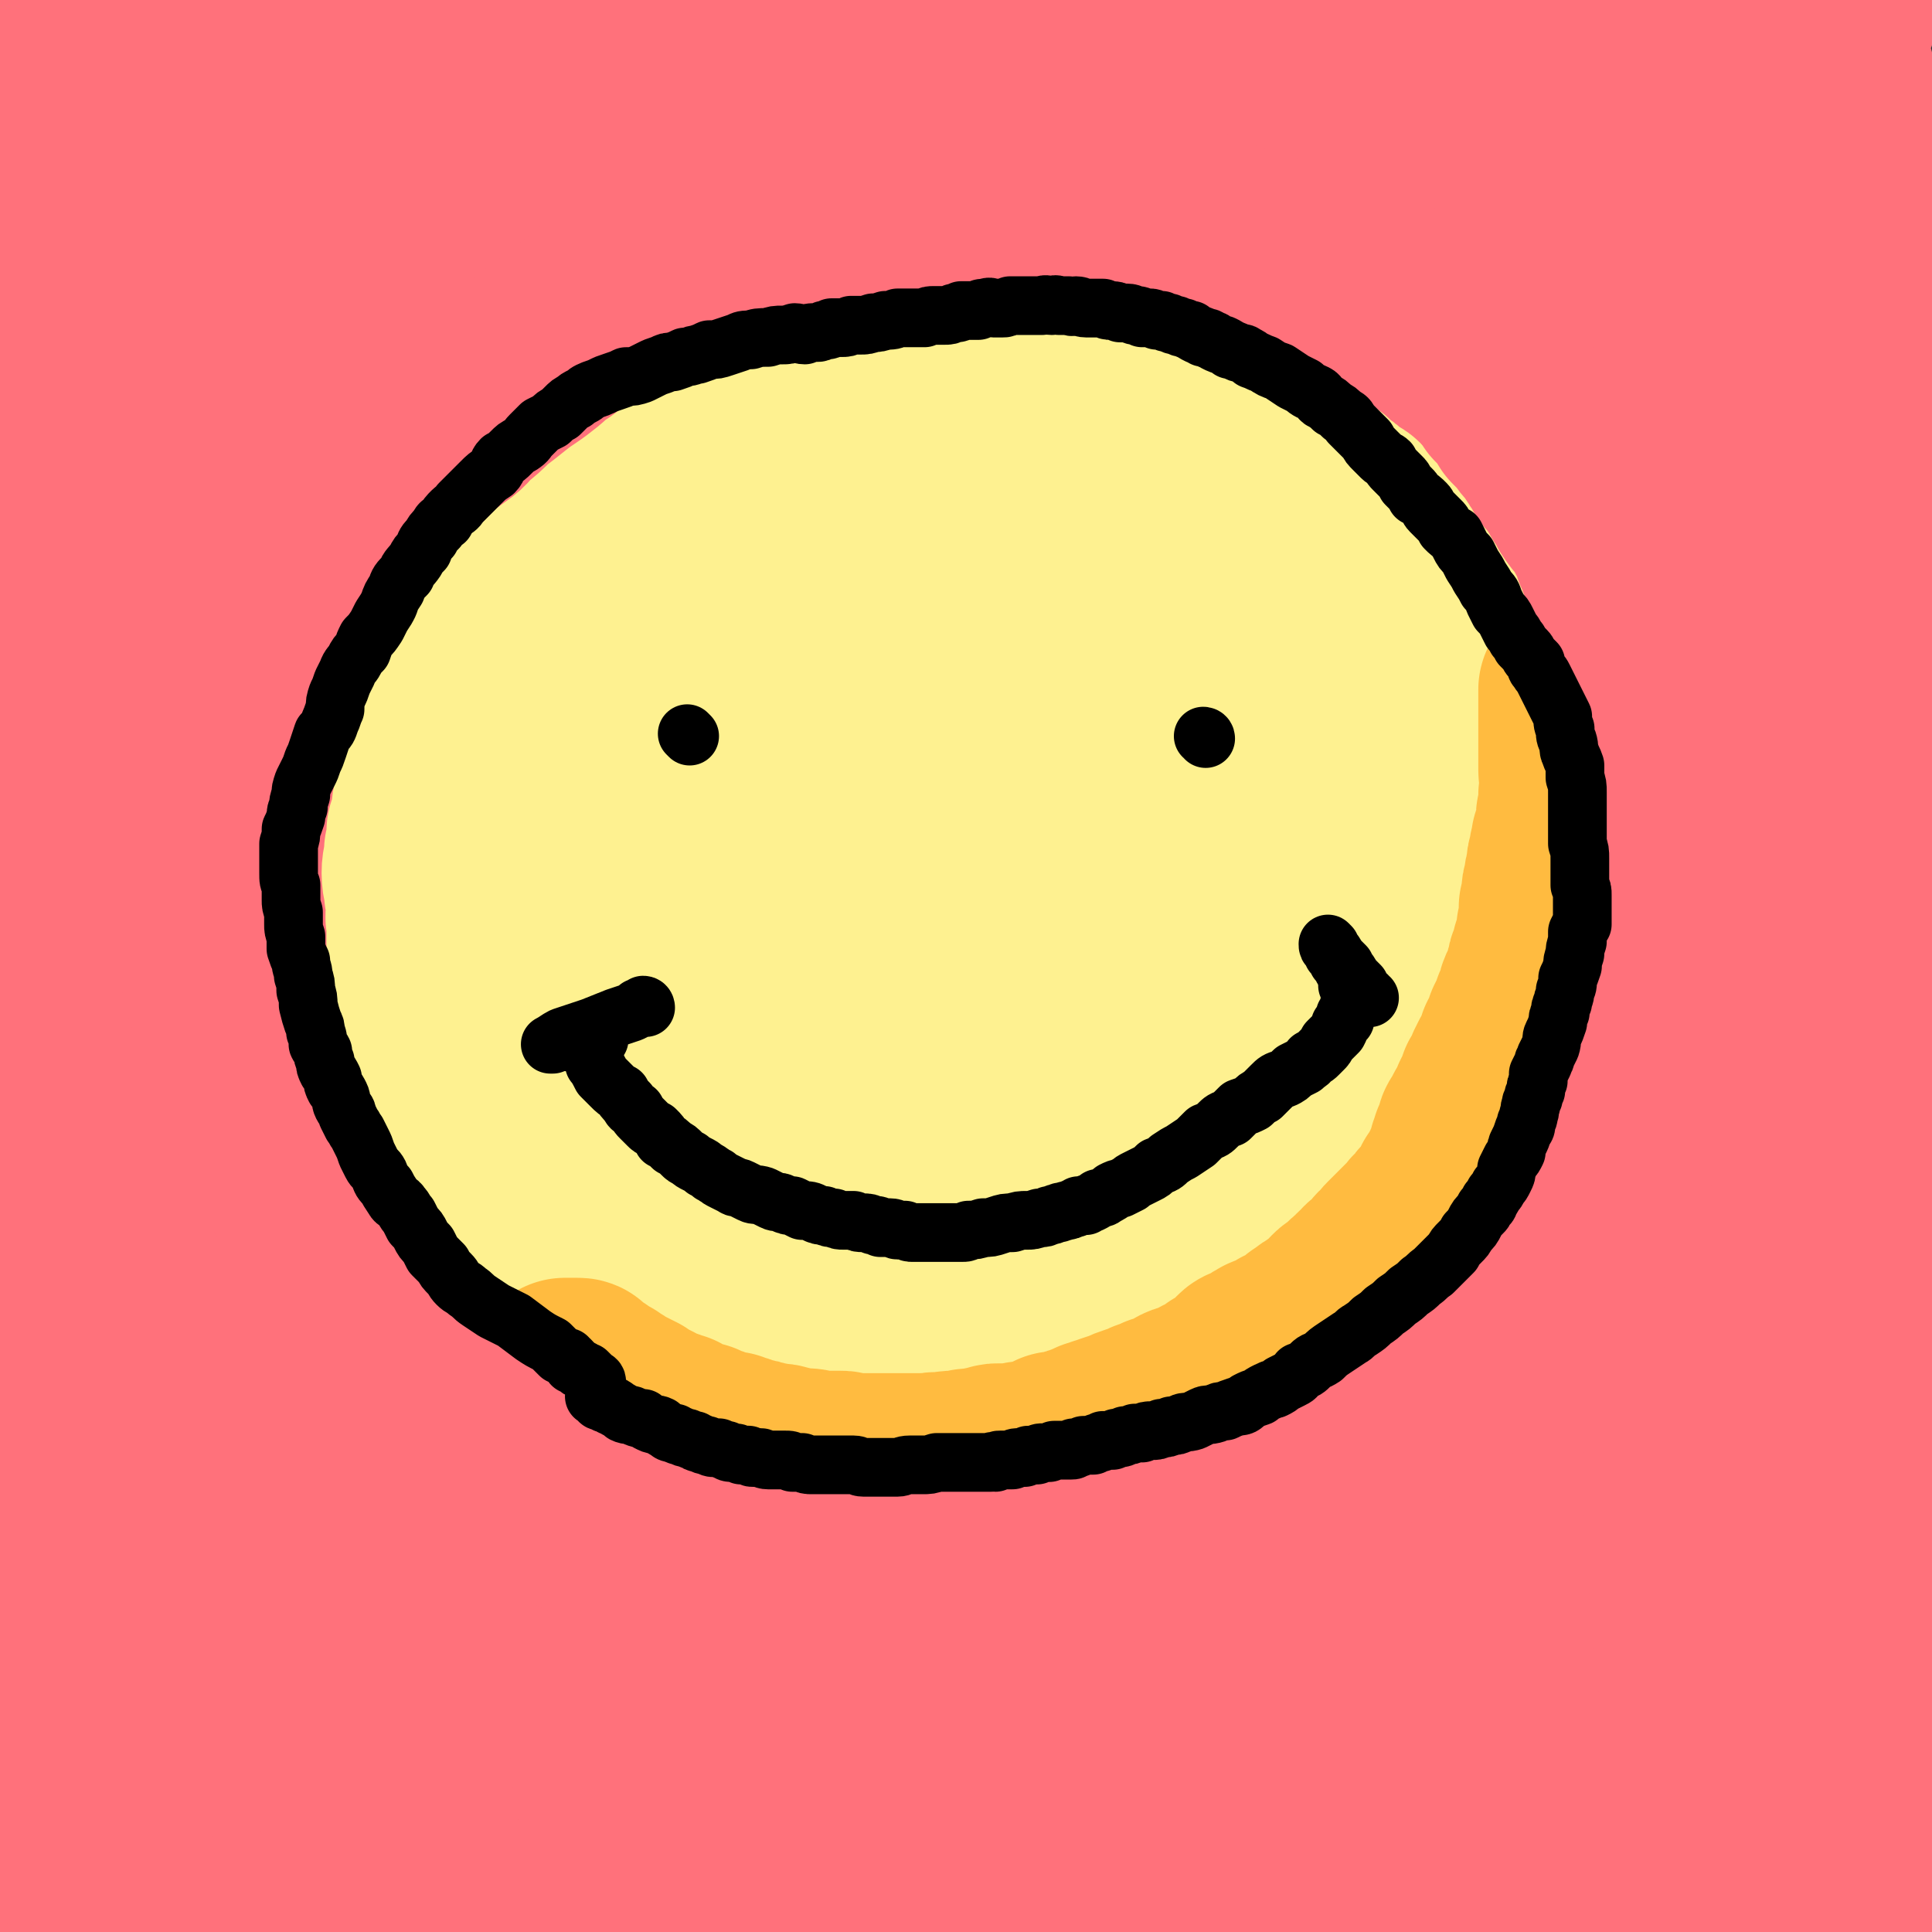 <svg viewBox='0 0 790 790' version='1.1' xmlns='http://www.w3.org/2000/svg' xmlns:xlink='http://www.w3.org/1999/xlink'><rect x="0" y="0" width="790" height="790" fill="#333333" stroke="none"/><g fill='none' stroke='rgb(255,113,123)' stroke-width='79' stroke-linecap='round' stroke-linejoin='round'><path d='M503,329c0,-1 0,-1 -1,-1 -3,-1 -4,-3 -7,-2 -20,9 -22,8 -39,22 -34,27 -34,28 -64,60 -37,39 -36,40 -70,82 -32,41 -32,40 -60,84 -27,41 -25,42 -49,85 -14,25 -13,26 -27,51 -1,3 -3,7 -2,6 1,-3 3,-8 7,-15 20,-36 20,-36 41,-72 28,-49 27,-50 57,-98 33,-52 33,-52 69,-103 39,-55 38,-55 80,-108 41,-50 41,-49 85,-97 41,-45 41,-44 84,-87 32,-32 32,-33 65,-64 9,-8 10,-8 19,-15 4,-3 6,-4 9,-6 1,0 1,2 0,3 -15,18 -16,18 -32,34 -44,46 -45,45 -89,91 -48,50 -49,49 -95,102 -52,60 -53,60 -102,123 -50,64 -48,66 -96,132 -41,56 -41,57 -82,113 -22,30 -22,31 -46,59 -2,3 -5,5 -7,3 -2,-1 -3,-4 -2,-7 15,-37 15,-38 34,-73 37,-67 37,-66 78,-130 46,-73 45,-73 96,-143 49,-68 50,-67 103,-132 51,-63 51,-63 104,-125 45,-53 46,-52 93,-104 28,-30 29,-29 58,-59 5,-6 5,-6 10,-12 0,0 1,-2 0,-1 -10,6 -11,7 -21,15 -48,38 -50,36 -96,75 -58,49 -58,49 -112,102 -60,58 -60,58 -116,121 -59,68 -58,69 -114,139 -55,71 -54,72 -108,144 -40,55 -41,54 -80,110 -12,18 -12,18 -23,37 -3,4 -4,7 -4,10 0,1 3,0 4,-2 21,-24 21,-24 40,-50 38,-52 36,-53 73,-107 41,-59 41,-60 82,-119 48,-68 45,-70 95,-135 52,-67 53,-67 108,-131 50,-57 50,-57 102,-111 39,-40 40,-40 82,-78 13,-12 14,-12 30,-22 4,-3 8,-5 9,-5 1,1 -1,4 -4,6 -38,36 -39,35 -77,70 -52,48 -53,48 -104,97 -57,54 -56,55 -111,111 -61,61 -63,60 -121,123 -57,63 -55,65 -110,130 -43,52 -45,51 -85,104 -11,15 -10,17 -19,33 -1,3 -1,6 -1,5 0,-1 0,-5 2,-9 19,-45 16,-47 39,-90 37,-68 39,-67 81,-132 46,-71 45,-72 95,-140 48,-66 49,-65 101,-128 46,-56 45,-56 94,-109 34,-38 34,-38 72,-72 10,-10 11,-9 24,-16 3,-1 6,-2 7,-1 1,1 0,4 -2,6 -29,36 -29,36 -60,70 -48,54 -49,53 -98,107 -52,58 -52,58 -103,117 -56,64 -56,64 -109,130 -48,59 -48,60 -93,121 -28,37 -28,37 -53,75 -2,2 -1,4 -1,7 0,0 1,-1 1,-2 5,-13 3,-14 9,-27 28,-59 26,-60 59,-116 37,-62 39,-62 82,-120 48,-64 48,-64 101,-123 49,-57 50,-56 104,-109 42,-41 42,-42 87,-79 26,-21 26,-23 55,-37 8,-4 11,-3 18,0 4,2 7,4 5,9 -5,23 -5,26 -19,47 -35,52 -37,51 -78,100 -46,55 -48,54 -96,108 -51,57 -52,56 -102,114 -50,58 -48,60 -97,118 -38,45 -37,46 -78,88 -11,11 -13,13 -25,19 -3,1 -4,-2 -5,-6 -1,-7 -2,-9 1,-16 18,-53 15,-55 41,-105 35,-69 39,-67 81,-132 41,-64 41,-64 85,-125 39,-54 39,-54 80,-106 31,-39 31,-40 64,-77 12,-14 13,-14 27,-26 1,-1 4,-1 3,-1 0,2 -2,3 -5,5 -32,29 -33,28 -64,58 -49,47 -50,46 -96,96 -47,52 -46,54 -91,108 -45,54 -47,53 -90,109 -32,41 -34,41 -61,85 -3,6 -1,9 0,14 1,1 2,-1 3,-2 2,-7 1,-8 3,-16 12,-36 9,-38 26,-72 24,-49 25,-49 55,-95 32,-48 35,-46 69,-92 33,-44 32,-45 66,-88 25,-31 25,-31 53,-61 12,-14 13,-13 27,-25 2,-2 5,-4 4,-2 -1,4 -3,6 -8,12 -29,32 -30,30 -59,62 -39,43 -38,43 -77,87 -35,40 -35,39 -71,79 -26,30 -26,31 -53,61 -10,10 -9,11 -20,21 -1,1 -2,2 -2,1 -1,-5 -1,-7 1,-12 11,-31 9,-33 26,-62 27,-48 28,-47 60,-92 29,-43 30,-43 62,-83 25,-32 26,-31 53,-63 15,-18 15,-18 30,-36 4,-5 6,-9 7,-10 1,-1 -1,3 -3,5 -14,17 -14,17 -28,33 -32,37 -32,37 -65,74 -34,37 -34,37 -67,74 -30,33 -32,32 -60,66 -15,18 -14,19 -27,38 -3,5 -4,13 -4,11 2,-5 3,-13 8,-24 17,-36 16,-37 37,-71 25,-41 27,-40 57,-79 25,-32 26,-31 53,-62 17,-21 17,-21 35,-41 7,-7 7,-8 14,-13 0,-1 0,0 0,1 -3,5 -3,5 -7,10 -21,25 -21,25 -43,50 -26,29 -26,29 -54,58 -23,23 -24,23 -47,46 -13,13 -13,13 -27,25 -4,5 -4,6 -9,9 -1,1 -2,1 -3,0 -2,-2 -1,-3 -1,-5 0,-10 -1,-11 1,-21 6,-23 6,-23 13,-47 6,-18 7,-18 13,-37 4,-11 4,-11 7,-22 2,-6 2,-6 2,-12 1,-1 1,-3 1,-3 -2,0 -3,2 -5,4 -9,13 -11,12 -17,25 -11,23 -11,23 -19,47 -7,21 -5,21 -11,43 -4,16 -6,15 -8,32 -2,11 0,11 0,23 0,6 -1,6 -2,12 0,2 -1,4 -1,3 1,0 3,-2 4,-4 3,-13 1,-13 4,-26 5,-24 6,-24 10,-48 3,-18 3,-18 5,-36 1,-12 1,-12 1,-24 1,-9 1,-9 1,-17 -1,-7 -1,-7 -2,-14 -1,-5 -1,-5 -3,-9 -1,-3 -1,-3 -2,-5 -2,-2 -2,-2 -3,-3 -2,-1 -2,-1 -4,-1 -1,0 -1,1 -1,1 -1,0 -1,-1 -2,-1 0,0 0,1 1,1 0,1 -1,1 0,2 0,1 0,1 0,3 1,8 1,8 1,16 1,15 1,16 1,31 1,19 2,19 2,38 -1,17 -3,17 -3,33 -1,20 0,21 0,41 1,20 1,20 1,39 1,18 1,18 0,36 0,20 0,20 0,40 0,21 1,21 0,41 -1,21 -3,21 -3,42 -1,20 1,20 1,39 -1,21 -2,21 -1,43 0,20 1,20 2,41 0,18 -1,18 -1,36 1,16 3,16 4,32 1,15 0,15 1,30 0,14 0,14 1,28 1,13 1,13 2,26 1,12 1,12 2,24 0,7 0,8 0,15 0,8 0,8 0,15 0,8 0,8 0,15 0,7 0,7 0,14 0,6 -1,6 -1,12 -1,8 0,8 0,16 -1,8 -1,8 -2,15 -1,6 -1,6 -2,12 0,3 0,3 -1,6 -1,3 -1,3 -2,5 0,1 0,1 0,2 -1,0 -1,1 -1,0 -1,-2 -2,-3 -2,-7 -2,-24 -2,-24 -2,-47 0,-41 1,-41 3,-82 1,-41 1,-41 3,-81 2,-40 3,-40 6,-79 3,-35 3,-35 5,-70 3,-28 2,-28 5,-55 2,-16 2,-16 5,-32 2,-7 3,-6 4,-13 1,-5 0,-5 0,-10 0,-2 0,-3 -1,-5 0,0 1,0 1,0 0,2 0,2 0,5 -1,9 -1,9 -3,18 -4,25 -5,24 -8,50 -5,32 -5,32 -8,64 -4,35 -3,35 -5,70 -3,35 -3,35 -5,69 -2,37 -2,37 -3,73 -1,36 -1,36 0,72 1,28 1,28 3,56 1,16 0,16 2,32 1,7 1,8 3,15 1,2 3,4 4,3 4,-4 4,-6 7,-12 13,-26 12,-27 25,-54 19,-40 20,-40 40,-80 21,-43 19,-44 42,-86 21,-38 22,-38 46,-74 19,-27 20,-27 42,-53 11,-13 12,-14 25,-23 5,-3 7,-3 11,-1 3,2 3,4 3,9 -4,19 -4,20 -12,40 -16,40 -18,39 -38,79 -21,40 -21,40 -43,80 -20,39 -19,39 -40,77 -13,25 -13,26 -28,50 -5,8 -6,9 -11,14 -2,1 -4,-1 -4,-3 1,-11 1,-12 4,-24 12,-40 11,-40 26,-78 16,-42 18,-41 37,-82 17,-37 16,-37 36,-73 20,-36 21,-36 44,-71 22,-34 23,-33 48,-66 25,-33 24,-33 52,-64 25,-29 25,-29 53,-55 28,-26 29,-25 59,-50 28,-23 28,-23 58,-45 27,-20 27,-20 55,-41 23,-17 22,-17 46,-34 17,-14 17,-14 35,-26 13,-9 13,-9 25,-17 9,-5 10,-5 19,-10 7,-5 7,-5 15,-10 6,-5 7,-4 13,-10 6,-5 5,-6 11,-12 4,-3 4,-3 8,-7 1,-2 1,-2 3,-3 0,-1 1,0 1,1 -1,3 -1,3 -3,6 -7,16 -6,17 -16,32 -17,25 -18,26 -38,48 -28,30 -30,27 -58,56 -31,31 -31,31 -61,64 -35,39 -35,39 -69,79 -37,45 -38,45 -73,92 -39,52 -38,53 -75,107 -36,53 -37,52 -71,106 -31,47 -30,48 -59,96 -18,30 -18,30 -36,61 -3,5 -2,5 -5,10 -1,2 -3,4 -3,3 0,-3 1,-5 3,-10 21,-36 22,-35 44,-71 29,-50 27,-51 58,-99 40,-63 40,-63 83,-124 48,-68 48,-68 99,-134 50,-63 50,-64 104,-124 44,-48 46,-46 93,-91 31,-29 33,-28 64,-58 8,-7 7,-8 13,-16 2,-2 2,-4 3,-5 1,0 1,3 0,5 -4,14 -1,16 -8,28 -25,40 -25,41 -55,77 -36,40 -39,37 -77,75 -45,46 -47,44 -89,93 -50,58 -49,59 -95,121 -46,62 -47,62 -90,126 -36,55 -35,56 -69,113 -14,23 -14,25 -25,47 -1,1 1,-1 2,-2 5,-9 4,-9 10,-19 36,-60 36,-61 74,-121 44,-70 43,-70 90,-138 49,-71 48,-72 102,-139 56,-69 56,-69 117,-133 43,-44 46,-41 90,-85 10,-10 10,-10 19,-21 4,-4 4,-8 7,-9 1,-1 2,2 2,4 -5,24 -3,26 -12,49 -20,51 -16,55 -46,101 -35,55 -44,49 -84,101 -43,57 -41,58 -83,117 -48,68 -48,68 -96,137 -39,56 -38,56 -77,112 -36,53 -36,53 -72,105 -4,6 -5,10 -9,12 -1,1 -2,-3 -1,-6 5,-18 4,-19 12,-36 40,-77 39,-78 85,-152 48,-77 49,-77 104,-150 55,-74 55,-74 117,-143 52,-58 56,-54 109,-111 35,-37 33,-39 66,-78 6,-7 6,-8 12,-15 '/><path d='M753,182c0,0 0,-1 -1,-1 -23,41 -20,44 -46,84 -44,66 -48,64 -94,128 -46,65 -46,65 -92,131 -37,55 -36,56 -73,111 -21,30 -20,31 -42,60 -5,7 -12,14 -13,10 -2,-6 0,-15 7,-29 22,-51 22,-52 51,-100 37,-63 38,-63 81,-123 45,-62 46,-61 95,-120 42,-50 45,-48 87,-98 21,-24 20,-25 39,-51 3,-4 3,-7 5,-10 1,-1 2,2 2,3 -4,22 -3,22 -10,43 -16,47 -14,49 -37,93 -25,50 -28,48 -58,95 -32,52 -33,51 -66,103 -31,50 -31,50 -61,101 -20,34 -20,34 -40,67 -4,9 -6,13 -9,18 -1,1 1,-3 2,-6 14,-29 13,-29 28,-58 34,-64 34,-64 70,-126 39,-66 40,-66 82,-130 34,-53 38,-51 71,-105 17,-26 14,-28 28,-56 4,-8 4,-10 8,-16 1,0 2,1 2,2 -1,12 -2,13 -4,25 -8,39 -8,39 -17,77 -9,40 -8,41 -18,81 -11,41 -12,41 -25,82 -12,35 -14,34 -26,69 -9,27 -9,27 -18,53 -4,13 -4,13 -8,26 -1,3 -1,6 -2,6 -1,0 -1,-2 -1,-5 2,-15 2,-15 6,-30 9,-44 9,-44 19,-87 10,-47 10,-47 20,-93 10,-41 10,-41 19,-82 9,-36 10,-35 18,-70 6,-26 7,-26 12,-51 3,-13 2,-13 4,-26 1,-8 1,-8 3,-15 1,-4 1,-5 2,-8 1,0 2,0 2,1 1,3 1,4 1,8 0,19 0,19 -1,38 -3,35 -3,35 -6,70 -4,37 -4,37 -7,74 -4,36 -4,36 -8,72 -4,37 -5,37 -8,74 -3,39 -3,39 -4,77 -1,39 -2,39 -1,78 1,36 2,36 5,71 2,26 1,26 4,51 1,11 2,11 4,22 0,2 1,3 1,3 0,1 0,-1 0,-3 -1,-7 -2,-7 -2,-15 -1,-33 -1,-33 0,-66 1,-40 1,-40 4,-80 3,-42 3,-42 7,-84 4,-39 3,-39 8,-77 5,-36 5,-36 11,-72 6,-34 6,-34 13,-68 3,-17 3,-17 6,-35 2,-10 3,-10 3,-19 1,-3 0,-4 -1,-5 -1,-1 -2,0 -2,1 0,1 1,1 1,2 0,3 -1,4 -2,7 -1,3 -2,3 -4,7 -3,10 -3,10 -5,20 -4,20 -4,20 -5,39 -2,31 -3,31 -2,62 2,39 2,39 7,79 4,36 6,35 9,71 3,32 1,32 2,65 1,24 2,24 3,48 0,18 -1,18 -1,35 0,12 0,12 -1,24 -1,9 -1,9 -3,17 -1,5 -2,5 -4,10 -1,2 -1,2 -2,4 -1,2 -1,2 -1,3 -1,1 -1,2 -1,1 -1,-7 -1,-7 -1,-15 0,-20 2,-20 2,-41 0,-25 -2,-25 -2,-49 0,-17 1,-17 1,-34 0,-11 0,-11 -1,-23 0,-5 0,-5 0,-9 0,-3 0,-3 0,-5 0,-1 -1,-2 -1,-2 1,2 1,4 1,7 1,14 1,14 2,28 1,19 2,19 2,38 -1,16 -1,16 -2,32 -2,15 -2,15 -5,29 -2,11 -2,11 -6,22 -3,8 -2,9 -7,17 -3,7 -3,8 -9,14 -8,9 -8,10 -18,17 -10,7 -11,7 -23,11 -16,5 -16,5 -32,8 -19,2 -20,2 -39,2 -22,1 -22,1 -43,0 -28,-1 -28,-1 -56,-4 -28,-2 -28,-3 -56,-5 -30,-3 -30,-3 -60,-5 -33,-2 -33,-2 -65,-3 -32,0 -32,0 -65,0 -30,1 -30,2 -61,3 -28,2 -28,1 -55,3 -23,1 -23,1 -47,2 -19,0 -19,0 -38,1 -12,0 -13,0 -25,0 -8,0 -8,-1 -15,-1 -3,-1 -3,-1 -7,0 -1,0 -1,0 -2,0 -1,0 -1,1 -1,1 0,-1 1,-2 2,-2 4,-3 4,-3 9,-4 14,-3 15,-4 29,-5 29,-4 29,-4 58,-5 33,-2 33,-2 66,-1 36,0 36,1 71,2 40,2 40,2 80,3 42,0 42,1 84,0 41,-1 41,-2 81,-4 39,-3 39,-2 77,-6 33,-4 33,-4 65,-9 25,-4 25,-4 50,-10 13,-4 13,-4 25,-9 5,-2 5,-3 9,-5 3,-1 3,-1 6,-1 1,0 2,-1 3,0 0,0 -1,1 -2,1 -3,4 -2,5 -6,7 -13,8 -13,9 -28,13 -28,9 -28,9 -57,13 -33,5 -34,3 -67,5 -37,1 -37,2 -74,0 -36,-1 -36,-1 -71,-5 -33,-4 -33,-4 -65,-11 -30,-6 -30,-7 -59,-15 -22,-6 -22,-6 -43,-14 -11,-4 -11,-5 -21,-10 -5,-3 -5,-3 -10,-6 -1,-1 -2,-1 -3,-3 0,0 0,-1 1,-1 5,-3 5,-2 10,-4 20,-6 20,-7 41,-12 29,-8 29,-9 59,-14 35,-7 35,-6 70,-10 35,-4 35,-4 70,-6 35,-1 35,-1 69,0 32,1 32,1 64,3 25,1 25,1 50,4 16,2 16,2 31,5 8,1 9,1 16,4 3,1 3,1 5,2 0,1 0,1 -1,2 -5,2 -6,2 -12,4 -28,7 -28,7 -57,13 -39,8 -39,7 -79,15 -38,8 -38,8 -76,16 -30,6 -30,6 -60,12 -18,3 -18,3 -35,4 -6,1 -7,0 -13,-1 0,0 -2,0 -1,0 2,-2 3,-2 7,-4 17,-7 17,-7 35,-15 31,-12 30,-15 62,-25 36,-10 36,-10 74,-15 38,-5 38,-4 77,-5 34,-1 34,0 68,1 17,0 17,1 34,1 6,0 7,-1 12,-2 1,0 1,-1 1,-1 -2,0 -3,0 -6,1 -10,0 -10,0 -19,1 -27,3 -27,4 -53,8 -32,6 -32,6 -64,12 -27,6 -26,7 -53,13 -16,3 -16,4 -32,6 -6,1 -7,1 -12,-1 -3,-1 -3,-2 -3,-5 3,-16 4,-16 10,-31 17,-45 17,-45 37,-89 19,-42 19,-42 41,-81 19,-35 20,-35 42,-68 11,-18 11,-19 25,-34 6,-5 8,-5 14,-7 2,0 3,2 3,4 1,3 2,4 0,8 -9,21 -9,22 -21,42 -19,36 -19,35 -40,70 -19,32 -19,32 -38,65 -16,27 -16,27 -30,56 -8,16 -8,16 -14,33 -1,2 -1,4 0,4 0,0 1,-2 3,-3 9,-10 9,-9 18,-18 23,-24 23,-24 45,-47 18,-20 17,-20 35,-39 14,-15 13,-15 27,-30 11,-12 11,-12 23,-23 7,-7 7,-8 15,-14 6,-4 6,-5 11,-8 1,0 1,0 1,0 '/><path d='M696,506c0,-1 0,-2 -1,-1 -2,9 -3,10 -4,21 -3,28 -4,28 -4,56 -1,38 0,39 3,77 4,39 4,39 11,77 5,35 6,34 13,69 '/></g>
<g fill='none' stroke='rgb(254,241,144)' stroke-width='79' stroke-linecap='round' stroke-linejoin='round'><path d='M379,446c0,-1 0,-1 -1,-1 -2,-1 -3,0 -6,0 -5,0 -5,0 -10,-1 -5,-2 -6,-2 -11,-5 -6,-4 -7,-4 -12,-10 -5,-6 -6,-7 -9,-15 -3,-8 -2,-8 -3,-16 0,-7 0,-7 2,-13 1,-6 1,-6 4,-11 4,-6 4,-7 9,-11 7,-6 7,-6 15,-9 8,-4 8,-4 17,-5 10,-2 10,-2 20,-1 9,1 9,1 18,5 7,3 7,4 13,9 6,6 7,6 11,12 4,6 4,6 5,12 1,8 1,9 0,17 -2,9 -1,10 -5,18 -4,8 -5,8 -12,15 -7,6 -8,7 -16,11 -9,4 -9,4 -18,6 -8,2 -9,2 -17,1 -10,-1 -10,-1 -19,-5 -9,-4 -9,-4 -17,-9 -9,-6 -9,-6 -15,-14 -7,-8 -7,-9 -11,-19 -5,-9 -5,-9 -7,-19 -1,-7 -1,-8 1,-16 2,-7 3,-7 7,-14 4,-6 4,-7 11,-12 6,-5 6,-6 13,-9 8,-3 8,-3 16,-4 9,-1 10,-1 18,0 8,1 8,1 15,4 5,2 5,2 9,6 4,4 4,5 6,10 2,5 2,5 2,11 0,6 0,7 -1,12 -3,7 -3,7 -7,13 -4,7 -4,7 -9,13 -5,5 -5,5 -11,8 -3,3 -3,3 -7,4 -3,0 -3,0 -6,-1 -2,-1 -2,-1 -3,-3 -2,-4 -2,-4 -2,-8 0,-6 -1,-7 1,-12 3,-6 3,-6 8,-11 5,-5 5,-5 11,-8 5,-4 6,-4 11,-5 7,-2 7,-2 14,-1 7,0 7,0 14,3 8,3 9,3 15,9 5,3 6,4 9,9 2,4 2,5 2,10 0,5 0,6 -2,11 -2,5 -1,6 -5,10 -6,6 -7,7 -14,11 -8,5 -9,5 -18,7 -8,2 -9,2 -18,2 -11,0 -11,-1 -22,-3 -9,-3 -10,-2 -18,-7 -8,-5 -8,-6 -14,-13 -7,-8 -7,-9 -11,-18 -4,-11 -4,-11 -6,-22 -1,-11 -1,-11 0,-22 2,-11 3,-12 7,-22 4,-9 4,-9 9,-17 5,-8 4,-9 10,-16 6,-6 7,-6 15,-10 9,-5 9,-5 18,-8 8,-3 8,-3 16,-4 9,-1 9,-1 18,0 10,2 10,2 19,6 8,3 9,3 16,8 9,5 9,6 16,13 7,6 6,6 12,13 4,6 4,6 7,12 4,7 4,8 6,15 1,9 1,9 1,17 0,10 0,10 -2,19 -3,10 -4,10 -8,19 -6,10 -5,11 -12,19 -6,6 -7,6 -14,11 -7,5 -8,5 -15,8 -9,3 -9,2 -18,3 -9,1 -9,1 -17,1 -8,-1 -8,-1 -16,-4 -11,-2 -11,-2 -22,-6 -10,-4 -10,-5 -18,-11 -8,-7 -8,-7 -15,-15 -7,-7 -6,-7 -11,-15 -5,-8 -6,-8 -8,-18 -3,-11 -3,-11 -3,-23 0,-10 0,-10 3,-20 3,-12 3,-12 7,-23 5,-10 5,-10 11,-18 5,-7 5,-8 11,-14 6,-5 6,-5 13,-9 8,-5 8,-6 17,-8 10,-3 11,-2 21,-2 11,0 11,0 21,1 11,1 11,2 22,5 8,2 8,2 16,5 6,3 6,4 12,8 7,5 7,5 13,11 6,7 6,7 11,16 6,9 6,9 10,19 4,9 4,9 6,19 2,10 2,10 2,20 0,9 1,10 -2,18 -2,10 -3,10 -7,19 -4,10 -4,10 -10,19 -6,8 -6,9 -13,16 -7,6 -7,5 -15,10 -9,5 -9,5 -19,9 -9,4 -9,4 -19,6 -10,2 -10,2 -20,3 -9,1 -9,1 -18,0 -10,0 -10,0 -19,-3 -9,-2 -9,-3 -17,-7 -9,-4 -9,-4 -17,-10 -9,-6 -9,-5 -17,-13 -7,-7 -7,-7 -13,-16 -5,-7 -5,-8 -9,-16 -3,-7 -4,-8 -5,-15 -2,-9 -3,-9 -3,-18 0,-10 1,-11 3,-20 2,-9 2,-9 5,-17 4,-9 4,-9 9,-18 5,-7 5,-8 11,-15 6,-7 7,-6 15,-12 6,-6 6,-6 13,-10 8,-5 8,-5 16,-8 10,-5 10,-5 20,-8 10,-3 10,-3 20,-5 8,-1 8,-2 16,-3 8,0 8,-1 16,-1 7,1 8,1 14,2 8,2 8,2 15,5 6,3 6,2 13,6 7,3 7,3 14,7 5,3 5,3 10,8 5,4 5,4 9,9 5,7 6,7 10,13 4,7 4,7 7,15 2,6 2,6 4,12 1,7 1,7 2,14 1,9 1,9 0,17 -1,8 -1,8 -3,16 -3,8 -3,8 -6,15 -4,7 -4,7 -8,14 -4,8 -4,8 -9,15 -5,6 -5,7 -10,12 -6,6 -6,6 -13,10 -6,4 -6,4 -12,8 -7,4 -7,4 -15,7 -7,3 -7,4 -15,6 -7,2 -7,2 -14,3 -8,2 -8,2 -16,3 -8,0 -8,0 -16,0 -7,-1 -7,-1 -15,-2 -8,-2 -8,-2 -16,-5 -8,-3 -8,-3 -15,-7 -7,-4 -7,-5 -13,-10 -6,-5 -6,-5 -11,-12 -4,-7 -4,-7 -8,-15 -3,-7 -4,-7 -7,-15 -2,-8 -2,-8 -4,-16 -2,-8 -2,-8 -4,-17 -1,-9 -1,-9 -2,-19 -1,-8 -1,-8 -1,-16 0,-8 0,-8 0,-16 1,-8 1,-8 4,-17 1,-7 1,-7 4,-13 3,-7 3,-7 7,-12 5,-6 5,-6 10,-11 6,-6 6,-6 12,-11 6,-6 6,-6 14,-11 8,-5 8,-4 17,-7 10,-4 10,-4 20,-7 9,-2 9,-3 17,-4 9,-2 9,-2 18,-3 12,-1 12,-1 25,-2 8,0 8,0 16,0 8,0 8,0 16,2 9,1 9,1 17,3 7,1 7,1 13,4 7,3 7,3 13,8 6,4 6,5 12,10 6,6 6,6 12,13 6,6 6,6 11,13 5,5 5,5 8,11 5,7 5,8 8,16 3,8 3,8 6,17 2,8 2,8 3,16 2,10 2,10 3,19 1,10 1,10 2,20 0,9 0,9 -1,18 -1,10 0,10 -2,20 -1,10 -1,10 -3,20 -2,7 -2,7 -5,14 -3,7 -3,7 -6,14 -4,8 -4,8 -9,16 -4,6 -4,6 -9,12 -4,5 -5,5 -10,9 -5,5 -5,5 -10,9 -6,4 -6,4 -12,8 -7,4 -7,4 -14,8 -7,3 -7,3 -14,6 -8,3 -8,3 -16,5 -9,3 -9,3 -18,4 -8,2 -8,1 -17,2 -10,2 -10,2 -19,2 -10,1 -10,1 -20,1 -10,-1 -10,-1 -19,-2 -10,0 -10,0 -19,-1 -9,-1 -9,-1 -18,-3 -8,-2 -8,-2 -16,-5 -8,-2 -8,-3 -15,-7 -7,-4 -7,-4 -13,-10 -7,-5 -6,-5 -12,-10 -6,-6 -6,-6 -11,-11 -4,-6 -4,-6 -8,-12 -4,-6 -4,-6 -7,-12 -4,-7 -4,-7 -6,-13 -2,-7 -2,-7 -4,-13 -1,-8 -1,-8 -1,-16 -1,-9 -1,-9 -2,-18 0,-7 0,-7 1,-14 0,-7 0,-7 1,-14 1,-8 1,-8 3,-16 2,-8 2,-8 5,-16 2,-6 2,-6 6,-13 3,-7 3,-7 7,-13 3,-6 3,-6 6,-12 4,-6 4,-6 8,-12 4,-5 4,-5 8,-10 4,-5 4,-4 8,-9 4,-4 4,-4 9,-8 5,-5 5,-5 10,-9 5,-4 5,-4 10,-8 6,-4 5,-5 11,-8 5,-4 5,-4 11,-7 5,-2 5,-3 11,-4 6,-2 7,-2 13,-3 7,-2 7,-2 13,-3 5,-1 5,-1 11,-1 5,-1 5,-1 11,-1 7,0 7,1 14,1 8,1 8,0 16,1 7,1 7,1 14,2 7,1 7,1 14,4 8,2 8,2 16,5 7,3 7,3 15,7 8,4 8,5 15,9 8,5 8,4 16,9 8,6 8,5 16,11 7,6 6,6 13,12 7,7 7,7 13,14 6,7 6,7 10,14 5,7 5,7 9,14 4,6 4,6 7,13 3,7 3,7 5,14 3,7 3,8 4,15 2,7 3,7 3,14 0,7 0,7 -1,14 -1,8 -1,8 -2,16 -1,8 -1,8 -3,15 -2,8 -2,8 -5,16 -4,7 -4,7 -8,15 -3,6 -3,6 -8,13 -4,6 -4,6 -8,12 -5,5 -5,5 -10,9 -4,4 -4,4 -9,8 -7,4 -7,3 -14,7 -7,4 -6,5 -13,9 -8,3 -8,3 -16,6 -8,4 -8,4 -16,7 -8,3 -8,3 -16,5 -8,3 -8,3 -17,4 -8,2 -8,2 -16,3 -9,1 -9,2 -17,3 -8,1 -8,0 -16,1 -8,0 -8,1 -15,1 -8,0 -8,0 -16,0 -8,0 -8,0 -16,0 -7,0 -7,0 -14,-1 -7,-1 -7,-1 -14,-3 -8,-2 -7,-2 -14,-5 -7,-3 -7,-3 -14,-6 -7,-3 -7,-3 -14,-7 -6,-3 -6,-3 -12,-7 -7,-4 -6,-4 -12,-8 -6,-4 -6,-4 -11,-8 -5,-4 -5,-4 -9,-8 -5,-5 -5,-5 -9,-10 -5,-6 -4,-6 -8,-12 -3,-6 -3,-6 -6,-13 -3,-6 -3,-6 -6,-13 -2,-6 -2,-6 -5,-11 -2,-7 -2,-7 -4,-13 -2,-7 -2,-7 -3,-14 -1,-7 -1,-8 0,-14 0,-7 1,-7 2,-13 2,-6 2,-6 3,-13 2,-7 1,-7 3,-14 2,-8 3,-8 5,-15 3,-6 3,-6 5,-13 2,-6 1,-7 2,-13 2,-7 2,-7 4,-14 2,-6 3,-6 5,-12 2,-4 1,-4 3,-9 2,-5 3,-5 5,-9 3,-4 3,-4 6,-8 2,-4 3,-4 5,-8 3,-4 3,-4 7,-8 3,-4 3,-4 7,-8 3,-4 3,-4 7,-7 3,-3 3,-3 6,-5 4,-3 3,-3 7,-5 3,-2 3,-2 7,-3 3,-2 3,-2 7,-4 4,-3 4,-3 8,-5 5,-2 6,-1 11,-2 4,-1 4,-1 9,-3 3,-1 3,-2 6,-2 4,-2 5,-1 9,-2 5,-1 5,-1 9,-3 5,-1 5,-1 9,-3 5,-1 5,-1 9,-1 5,-1 5,0 10,0 5,-1 5,-1 10,-2 5,0 5,0 10,0 5,0 5,0 10,0 5,0 5,0 10,0 5,1 5,1 9,2 6,1 6,1 12,3 6,1 7,1 13,2 5,2 5,2 11,3 5,2 5,2 10,4 6,2 6,2 11,4 4,2 4,2 9,4 4,2 4,2 8,4 4,2 4,2 8,4 4,2 4,2 9,5 4,3 4,3 9,6 3,2 3,2 7,5 4,3 4,3 7,6 4,3 4,3 7,6 3,3 3,3 6,6 3,3 3,3 5,6 2,3 2,3 4,6 3,3 3,3 5,6 2,4 2,4 5,8 2,3 2,3 4,7 1,4 1,5 2,9 2,5 1,5 3,9 2,6 2,6 4,11 1,5 1,5 3,10 1,5 1,5 1,10 1,4 1,4 1,9 1,5 1,5 1,10 1,4 1,4 1,9 1,4 1,4 1,8 1,4 0,4 0,8 0,3 1,3 0,7 0,4 0,4 -1,7 0,4 -1,4 -1,8 -1,4 -1,4 -1,8 -1,4 -2,4 -2,8 -1,4 -1,4 -2,8 -1,4 -1,4 -2,8 -1,4 -1,4 -3,7 -1,4 -1,4 -3,7 -2,4 -2,4 -3,7 -2,4 -2,4 -5,7 -2,4 -2,4 -5,8 -2,4 -2,4 -5,8 -2,4 -2,4 -5,7 -2,4 -2,4 -5,7 -3,4 -3,4 -5,7 -4,3 -4,3 -7,6 -4,4 -4,4 -7,7 -4,4 -4,4 -7,7 -4,3 -4,3 -8,5 -3,3 -3,3 -7,6 -4,3 -4,3 -8,6 -4,2 -4,2 -8,5 -4,2 -4,2 -8,4 -4,2 -4,2 -8,3 -5,2 -5,2 -9,3 -5,1 -5,1 -10,2 -4,1 -4,1 -8,2 -4,1 -4,1 -8,2 -5,0 -5,0 -9,1 -5,0 -5,0 -10,1 -5,0 -5,0 -10,0 -4,0 -4,0 -9,0 -4,0 -4,0 -9,0 -4,-1 -4,-1 -8,-1 -5,0 -5,0 -10,0 -5,0 -5,-1 -10,-1 -5,0 -5,0 -10,-1 -5,0 -5,0 -9,-1 -4,0 -4,0 -8,-1 -4,-1 -4,0 -8,-1 -3,0 -3,0 -7,-1 -5,0 -5,0 -9,-1 -4,0 -4,0 -9,-1 -3,-1 -3,0 -7,-1 -4,-1 -4,-1 -7,-2 -4,-1 -4,-1 -7,-2 -3,0 -3,0 -6,-1 -3,-1 -3,-1 -6,-2 -3,-2 -3,-2 -6,-4 -3,-1 -3,-1 -6,-3 -3,-3 -3,-3 -6,-5 -3,-2 -3,-2 -6,-5 -3,-2 -3,-3 -6,-6 -3,-3 -3,-3 -6,-6 -2,-3 -2,-3 -5,-7 -2,-2 -2,-2 -5,-5 -2,-3 -2,-3 -4,-6 -3,-3 -3,-4 -5,-7 -3,-3 -3,-3 -6,-6 -2,-3 -2,-3 -4,-6 -2,-3 -2,-3 -3,-6 -2,-4 -3,-4 -5,-7 -2,-4 -1,-4 -3,-7 -2,-4 -2,-4 -4,-7 -1,-3 -1,-3 -3,-6 -1,-2 -1,-3 -2,-5 -1,-3 -1,-3 -2,-6 0,-3 0,-3 -1,-6 -1,-3 0,-3 -1,-6 -1,-4 -1,-4 -1,-7 -1,-4 -1,-4 -1,-7 -1,-4 -1,-4 -1,-7 0,-3 0,-3 0,-6 1,-3 0,-3 1,-6 0,-3 0,-3 1,-6 1,-3 1,-3 1,-7 1,-3 1,-3 2,-7 1,-3 2,-3 2,-7 1,-4 1,-4 1,-8 0,-4 0,-4 1,-8 1,-2 1,-2 2,-5 2,-3 1,-3 2,-6 1,-3 2,-3 3,-6 1,-4 2,-4 3,-7 2,-3 2,-3 3,-6 2,-3 2,-3 3,-6 2,-3 2,-3 3,-6 2,-3 2,-3 4,-6 2,-3 2,-3 4,-6 1,-3 1,-3 3,-5 1,-3 1,-3 3,-5 1,-3 1,-3 3,-5 1,-2 1,-2 3,-4 1,-3 1,-3 3,-5 1,-2 1,-3 3,-5 1,-2 1,-2 3,-4 2,-2 1,-3 3,-5 2,-2 2,-2 4,-4 3,-2 3,-2 5,-5 3,-2 3,-2 5,-5 3,-2 3,-2 6,-4 2,-3 2,-3 5,-5 3,-2 3,-2 5,-3 3,-2 3,-2 5,-3 3,-2 3,-2 5,-3 2,-2 2,-1 5,-3 2,-1 2,-1 5,-3 3,-1 3,-1 6,-3 3,-1 3,-2 7,-3 4,-1 4,-1 8,-2 4,-1 4,-1 7,-2 3,-1 3,-1 6,-2 3,-1 3,-1 6,-2 3,-2 3,-1 6,-2 4,-2 4,-2 8,-3 4,-1 4,-1 7,-1 4,-1 4,-1 7,-2 4,0 4,0 8,0 4,-1 4,0 9,0 4,0 4,0 8,0 5,0 5,0 10,0 5,0 5,0 11,0 5,1 5,0 10,1 5,1 5,1 10,2 4,1 4,1 9,2 4,1 4,1 8,2 4,1 4,1 9,2 4,1 4,1 9,1 4,1 4,1 9,2 4,2 4,2 8,3 5,1 5,2 9,3 4,2 4,2 8,3 3,1 4,1 7,3 4,2 4,2 8,3 4,3 4,3 9,5 5,2 5,1 9,3 4,2 4,2 8,4 4,2 5,2 8,5 5,3 4,3 9,6 4,4 4,3 8,7 3,3 3,4 6,7 3,3 3,3 6,6 3,4 3,4 5,7 3,4 3,4 6,8 2,3 2,3 4,6 2,4 2,4 4,8 2,5 2,5 3,10 3,5 3,5 5,10 2,5 2,5 4,9 1,4 1,4 3,7 1,3 1,3 2,6 1,4 1,4 2,7 1,4 1,4 2,8 2,4 2,4 2,7 1,4 0,4 0,8 0,4 1,4 0,7 0,4 0,4 0,7 0,4 0,4 0,7 -1,3 0,3 -1,6 0,4 0,4 0,7 0,4 0,4 -1,8 0,5 0,5 -1,9 -1,4 -1,4 -2,9 -1,3 -1,3 -2,7 -1,4 -1,4 -2,7 -1,4 -1,4 -2,7 -1,3 -1,3 -2,6 -2,4 -2,4 -4,8 -1,3 -1,3 -2,7 -1,3 -2,3 -3,7 -2,3 -2,3 -4,6 -1,4 -1,4 -3,8 -1,3 -1,3 -4,6 -2,4 -2,4 -5,7 -3,3 -3,3 -6,6 -2,4 -2,4 -4,7 -3,4 -3,4 -6,7 -3,4 -3,4 -6,8 -3,3 -3,3 -6,6 -3,3 -3,3 -6,6 -4,2 -4,2 -8,4 -4,3 -4,3 -8,6 -3,2 -3,2 -7,5 -3,2 -4,2 -7,4 -4,3 -4,3 -7,5 -4,3 -4,3 -8,5 -4,3 -4,2 -8,5 -3,1 -3,2 -7,3 -4,2 -4,1 -8,3 -3,2 -3,2 -7,4 -3,1 -4,1 -8,2 -4,2 -3,2 -7,3 -4,1 -4,1 -8,2 -4,1 -4,1 -8,2 -4,0 -4,0 -8,1 -4,0 -4,0 -8,1 -5,0 -5,0 -9,1 -5,0 -4,1 -9,1 -4,1 -4,1 -7,1 -4,0 -4,0 -8,0 -4,0 -4,-1 -8,-1 -4,0 -4,1 -9,0 -4,0 -4,0 -9,-1 -4,0 -4,0 -8,0 -3,0 -3,0 -7,-1 -4,0 -4,0 -7,-1 -4,-1 -4,-1 -8,-2 -4,-2 -4,-2 -9,-3 -4,-1 -4,-1 -8,-2 -5,-2 -5,-2 -9,-3 -4,-1 -4,-1 -8,-2 -4,-2 -4,-2 -8,-4 -4,-1 -4,-1 -8,-2 -4,-2 -4,-2 -7,-3 -4,-2 -4,-2 -8,-4 -3,-2 -3,-2 -7,-4 -3,-2 -3,-2 -6,-4 -4,-2 -4,-2 -7,-4 -3,-2 -3,-2 -6,-5 -2,-2 -2,-2 -5,-4 -3,-2 -3,-2 -6,-5 -3,-3 -3,-3 -6,-6 -3,-3 -3,-3 -6,-6 -2,-4 -2,-4 -5,-7 -2,-4 -2,-4 -5,-7 -3,-4 -3,-4 -5,-8 -3,-3 -3,-3 -5,-6 -2,-3 -2,-3 -4,-6 -1,-3 -2,-3 -3,-6 -2,-3 -2,-3 -3,-7 -1,-3 -1,-3 -3,-7 -1,-4 -1,-4 -3,-8 -1,-5 -1,-5 -2,-9 -1,-4 -1,-4 -2,-8 0,-4 0,-4 -1,-8 0,-3 0,-3 -1,-7 0,-4 -1,-3 -1,-7 -1,-4 -2,-4 -2,-8 -1,-4 -1,-4 -2,-8 0,-4 0,-4 0,-8 0,-4 0,-4 -1,-8 0,-3 0,-3 0,-6 0,-3 0,-3 0,-7 -1,-3 0,-3 0,-6 -1,-3 0,-3 -1,-6 0,-4 -1,-4 -1,-8 0,-4 1,-4 1,-9 1,-4 1,-4 1,-8 1,-3 1,-3 2,-7 0,-3 0,-3 1,-6 1,-4 1,-4 2,-7 1,-4 1,-4 2,-7 1,-4 2,-4 3,-8 2,-4 3,-4 4,-9 1,-5 1,-5 2,-9 1,-4 1,-4 3,-8 1,-3 2,-3 3,-6 3,-3 2,-3 4,-6 2,-3 2,-3 5,-6 2,-3 1,-3 4,-6 1,-3 1,-3 3,-6 2,-3 2,-3 4,-6 2,-3 2,-3 4,-5 2,-3 2,-3 5,-6 2,-3 2,-3 4,-5 3,-2 3,-2 5,-4 2,-2 2,-2 4,-4 3,-2 3,-2 5,-4 3,-2 2,-2 5,-4 3,-2 3,-2 6,-4 3,-1 3,-1 6,-3 3,-2 3,-2 6,-3 3,-2 3,-2 5,-4 3,-2 3,-1 6,-3 2,-2 2,-2 5,-4 2,-1 2,-1 5,-3 2,-2 2,-2 5,-4 2,-1 2,-1 5,-3 2,-1 2,-1 5,-2 3,-1 3,-1 6,-2 4,-1 4,-1 7,-3 4,-1 4,-1 7,-3 3,-1 3,-1 6,-2 3,-1 3,-1 6,-2 2,-1 2,-1 5,-2 3,0 3,0 6,-1 3,0 3,0 6,-1 3,0 3,0 6,-1 3,0 3,0 6,0 4,0 4,0 7,-1 3,0 3,0 6,-1 3,0 3,0 6,0 2,0 2,0 5,-1 2,0 2,0 5,0 2,0 2,0 5,0 2,0 2,0 4,0 2,0 2,0 4,0 3,0 3,0 6,0 3,0 3,0 7,0 3,0 3,0 6,0 3,1 3,0 5,0 2,0 2,0 4,0 2,0 2,1 4,1 2,0 2,0 4,0 2,0 2,0 4,0 2,0 2,1 4,1 2,1 2,0 4,1 2,1 2,1 4,1 2,1 2,1 5,2 2,0 2,0 4,1 3,1 3,2 5,3 2,0 2,0 4,1 2,0 2,0 4,1 2,0 2,0 5,0 2,0 2,0 4,1 2,0 2,0 5,1 2,1 2,1 4,2 2,1 2,1 4,2 2,1 2,1 3,1 2,1 2,1 4,2 2,1 2,1 4,2 2,1 2,1 4,2 2,1 2,1 3,2 2,1 2,1 3,1 2,1 2,2 3,3 2,1 2,1 4,2 1,1 1,1 3,2 2,1 2,1 3,2 2,1 2,1 3,3 2,1 2,1 4,2 2,2 2,2 3,3 2,1 2,1 4,3 1,1 1,1 3,2 2,1 2,1 3,3 2,1 2,1 3,2 2,2 2,2 4,4 2,2 2,2 4,4 3,2 3,2 5,5 2,2 2,2 4,5 2,2 2,2 3,4 2,2 2,1 4,4 1,2 1,2 2,4 2,2 2,2 3,4 2,2 2,2 3,5 1,2 1,2 3,4 1,2 1,2 2,5 1,2 1,2 1,4 1,2 1,2 2,3 0,2 0,2 1,4 0,2 0,2 1,4 0,1 0,1 1,3 0,1 0,1 0,3 0,2 0,2 1,4 0,2 0,2 1,5 0,2 0,2 0,4 1,3 1,3 1,5 0,2 0,2 1,5 0,2 0,2 0,4 0,2 0,2 1,4 0,2 0,2 0,4 0,2 0,2 0,4 0,1 0,1 0,3 0,2 0,2 0,3 0,2 0,2 0,4 0,2 0,2 0,4 0,2 0,2 0,5 1,2 1,2 1,5 0,2 0,2 1,5 0,2 0,2 0,4 0,2 0,2 0,4 0,2 0,2 0,4 0,1 0,1 0,3 0,2 0,2 0,4 0,1 0,1 -1,3 0,1 0,1 0,3 0,1 0,1 -1,2 0,2 0,2 0,3 0,2 0,2 -1,4 0,1 0,1 -1,3 0,2 0,2 -1,4 -1,2 -1,2 -1,3 0,2 0,2 -1,4 0,1 0,1 0,3 -1,1 -1,1 -1,2 0,1 0,1 -1,2 0,2 0,2 0,3 -1,2 -1,3 -1,4 '/></g>
<g fill='none' stroke='rgb(255,187,64)' stroke-width='79' stroke-linecap='round' stroke-linejoin='round'><path d='M232,563c0,0 -1,-1 -1,-1 2,0 3,0 5,0 1,0 1,0 1,1 1,0 1,0 1,1 0,0 0,0 1,0 1,1 1,1 1,1 1,0 1,1 2,1 0,1 1,0 1,1 2,1 1,1 3,2 1,0 1,0 2,1 2,1 2,1 3,2 2,1 2,1 4,2 2,1 2,1 4,2 1,1 1,1 3,2 2,1 2,1 4,2 2,1 1,1 3,2 2,1 2,1 4,1 1,1 1,1 3,1 1,1 1,1 2,2 1,0 1,0 3,1 1,0 1,0 2,1 2,0 2,0 3,0 1,1 1,1 2,1 2,1 2,1 3,1 1,1 1,1 2,1 1,0 1,0 2,1 2,0 2,0 3,0 1,0 1,0 2,1 2,0 2,0 3,1 2,0 2,0 4,1 2,0 2,0 4,1 2,0 2,0 4,1 2,0 2,0 3,0 2,0 2,1 4,1 2,0 2,1 4,1 1,0 1,0 3,0 2,0 2,0 3,1 2,0 2,0 4,0 2,0 2,0 4,0 1,0 1,0 3,0 2,0 2,0 4,1 3,0 3,0 6,0 3,0 3,0 7,0 3,0 3,0 7,0 4,0 4,0 8,0 3,0 3,0 6,0 2,-1 2,0 5,0 2,-1 2,-1 4,-1 2,0 2,0 4,0 2,-1 2,-1 4,-1 1,0 1,0 3,0 1,0 1,-1 3,-1 1,0 1,0 2,0 1,-1 1,-1 2,-1 2,0 2,0 3,0 3,0 3,0 5,0 2,-1 2,-1 5,-1 2,-1 2,0 4,-1 2,-1 2,-1 4,-1 2,-1 2,-1 3,-2 2,0 2,0 4,0 1,-1 1,-1 2,-1 2,-1 2,-1 3,-1 2,-1 2,-1 3,-1 1,0 1,-1 2,-1 1,0 1,0 2,-1 1,0 2,0 3,-1 2,0 2,0 3,-1 3,-1 3,-1 6,-2 2,-1 2,-1 5,-2 3,-1 3,-1 5,-2 3,-1 3,-1 5,-2 3,-1 3,0 5,-1 2,-1 2,-2 4,-3 2,-1 2,0 4,-1 2,-1 2,-1 4,-2 1,-1 1,-1 3,-1 2,-1 2,-1 3,-2 1,-1 1,-1 2,-2 2,0 2,0 3,-1 1,-1 1,-1 2,-2 1,-1 1,-1 2,-1 1,-2 1,-2 2,-3 1,-1 1,-1 3,-1 1,-1 1,-1 3,-2 1,-1 1,-1 3,-2 1,-1 1,0 3,-1 1,-1 1,-1 2,-1 2,-1 2,-1 3,-2 2,0 2,-1 3,-1 1,-1 1,-1 3,-2 1,-1 1,-1 2,-2 1,-1 2,-1 3,-2 1,-1 1,-1 3,-2 1,-1 1,-1 3,-2 1,-1 1,-1 2,-2 2,-1 2,-1 3,-3 1,-1 1,-1 3,-2 1,-1 1,-1 3,-3 1,-1 1,-1 3,-2 1,-2 1,-2 3,-3 1,-2 1,-2 3,-3 2,-2 2,-2 3,-3 1,-2 1,-2 3,-3 1,-2 1,-2 2,-3 2,-2 2,-2 3,-3 1,-1 1,-1 3,-3 2,-2 2,-2 4,-4 1,-2 1,-1 3,-3 1,-2 1,-2 3,-4 1,-1 1,-1 2,-2 1,-2 1,-2 2,-3 1,-1 1,-1 1,-3 1,-1 1,-1 2,-3 1,-2 1,-2 2,-3 0,-1 0,-1 1,-3 1,-1 1,-1 1,-2 1,-2 1,-2 1,-4 1,-1 1,-1 1,-3 1,-2 1,-2 2,-4 0,-2 0,-2 1,-3 1,-2 1,-2 2,-4 1,-1 1,-1 2,-3 1,-2 1,-2 1,-3 1,-2 1,-2 2,-4 1,-1 1,-1 1,-3 1,-1 1,-1 2,-3 1,-1 1,-1 1,-3 1,-1 1,-1 1,-2 1,-2 1,-2 2,-3 1,-1 0,-1 1,-3 1,-1 1,-1 1,-3 1,-1 1,-1 2,-3 1,-2 1,-2 1,-4 1,-2 1,-2 2,-4 1,-1 1,-1 1,-3 1,-2 1,-2 2,-4 0,-2 0,-2 1,-4 1,-2 1,-2 2,-4 0,-2 0,-2 1,-4 0,-2 0,-2 1,-4 1,-2 1,-2 1,-4 1,-3 1,-3 2,-5 0,-2 0,-2 0,-4 1,-2 1,-2 1,-4 0,-2 0,-2 0,-5 1,-2 1,-2 1,-4 0,-3 0,-3 1,-6 0,-2 0,-2 1,-5 0,-3 0,-3 1,-6 0,-3 1,-3 1,-6 1,-2 1,-2 2,-4 0,-2 0,-2 0,-5 0,-2 0,-2 1,-4 0,-1 0,-1 0,-3 0,-2 0,-2 0,-3 1,-2 1,-2 1,-4 0,-1 0,-1 0,-3 0,-1 -1,-1 -1,-3 0,-1 0,-1 0,-2 0,-2 0,-2 0,-3 0,-1 0,-1 0,-2 0,-2 0,-2 0,-3 0,-1 0,-1 0,-2 0,-1 0,-1 0,-2 0,-1 0,-1 0,-2 0,-1 0,-1 0,-2 0,-1 0,-1 0,-2 0,0 0,0 0,-1 0,-1 0,-1 0,-2 0,-1 0,-1 0,-2 0,-1 0,-1 0,-1 0,-1 0,-1 0,-2 0,0 0,0 0,-1 0,0 0,0 0,-1 0,0 0,0 0,-1 0,0 0,0 0,-1 0,0 0,0 0,-1 '/></g>
<g fill='none' stroke='rgb(255,113,123)' stroke-width='79' stroke-linecap='round' stroke-linejoin='round'><path d='M157,571c0,0 -1,-1 -1,-1 2,1 3,1 6,3 0,0 0,1 1,2 1,1 1,1 2,2 1,1 1,1 2,2 2,1 2,1 3,2 1,2 1,1 3,2 1,2 1,2 2,3 1,1 1,1 2,2 2,1 2,1 3,2 1,1 1,1 2,2 1,1 1,1 3,2 2,1 2,1 3,2 2,1 2,1 4,3 3,1 2,1 5,2 2,1 2,1 4,2 2,1 2,1 4,2 3,2 3,2 5,3 2,0 2,0 4,1 1,1 1,1 3,2 2,1 2,1 4,2 2,1 2,1 4,2 2,2 2,1 4,2 2,1 2,2 4,2 2,1 2,1 4,2 2,1 2,1 4,2 2,1 2,1 4,2 2,1 2,1 4,1 2,1 2,1 5,2 2,1 2,1 4,2 2,1 2,1 4,2 2,1 2,1 4,1 2,1 2,1 4,2 2,0 2,0 4,1 2,0 2,0 4,1 1,0 1,0 3,1 2,0 2,0 3,1 2,1 2,1 3,1 2,0 2,0 4,1 2,0 2,0 4,1 3,0 3,0 6,0 3,0 3,0 6,0 4,1 4,1 8,2 3,0 3,0 7,0 3,1 3,1 6,2 2,0 2,0 5,1 2,0 2,0 5,0 2,0 2,0 4,0 3,0 3,1 5,1 2,0 2,0 4,0 2,0 2,0 4,0 3,0 3,0 6,0 3,0 3,0 6,0 3,1 3,1 6,1 2,0 2,0 4,0 2,0 2,0 4,0 2,0 2,0 4,0 2,-1 2,-1 3,-1 2,0 2,0 4,0 1,0 1,0 3,-1 1,0 1,0 3,0 2,0 2,0 4,0 2,-1 2,-1 4,-1 2,-1 2,-1 4,-2 2,0 2,0 5,-1 2,0 2,0 5,0 2,-1 2,-1 4,-1 3,0 3,0 5,-1 2,-1 2,-1 4,-1 2,-1 2,-1 4,-1 2,-1 2,-1 4,-1 1,-1 1,-1 3,-1 2,-1 2,-1 4,-2 1,0 1,0 3,-1 2,-1 2,-1 4,-1 1,-1 1,-1 2,-1 2,-1 2,-1 3,-2 1,0 1,0 2,-1 0,0 1,0 1,0 1,0 1,-1 2,-1 0,0 1,0 1,0 1,-1 1,-1 2,-2 2,0 2,0 3,0 1,-1 1,-1 3,-1 2,-1 2,-1 4,-2 3,-1 3,-1 5,-2 3,-1 3,-1 6,-2 2,-1 2,-1 4,-2 3,-1 3,-1 5,-2 1,0 1,-1 3,-1 2,-1 2,-1 4,-2 1,-1 1,-1 3,-1 1,-1 1,-1 3,-2 2,-1 1,-1 3,-1 2,-1 2,-1 4,-1 3,-1 3,-1 5,-2 3,-1 3,-1 5,-3 3,-1 3,-1 6,-2 3,-2 3,-2 6,-3 3,-1 3,-1 6,-3 2,-1 2,-1 5,-2 2,-2 2,-2 4,-3 2,-1 2,-1 5,-2 3,-2 2,-2 5,-4 3,-2 3,-2 6,-4 3,-2 3,-2 6,-4 2,-1 2,-1 5,-3 3,-2 3,-2 5,-4 3,-2 3,-2 6,-4 2,-2 2,-2 4,-4 3,-2 3,-2 5,-4 2,-2 2,-2 5,-4 2,-2 2,-2 4,-4 2,-2 2,-2 4,-4 2,-1 2,-1 3,-3 2,-2 2,-2 4,-4 1,-2 2,-2 3,-3 2,-2 2,-2 4,-4 1,-2 1,-2 3,-4 2,-2 2,-2 4,-4 1,-2 1,-2 3,-4 1,-1 1,-2 2,-3 2,-2 2,-2 3,-4 1,-2 1,-2 2,-4 1,-2 1,-2 2,-3 1,-2 1,-2 2,-4 1,-1 1,-1 2,-2 0,-2 0,-2 1,-3 0,-2 1,-2 1,-3 1,-1 1,-1 1,-3 1,-1 1,-1 1,-3 1,-1 1,-1 2,-2 0,-2 1,-2 1,-3 1,-1 0,-1 1,-3 0,-1 0,-1 1,-2 0,-2 0,-2 1,-3 0,-2 0,-2 1,-3 1,-2 0,-2 1,-4 1,-2 1,-2 1,-4 0,-1 0,-1 1,-3 0,-2 0,-2 1,-5 0,-1 0,-1 1,-3 1,-2 1,-2 1,-4 1,-2 1,-2 1,-5 1,-1 1,-1 2,-3 0,-2 0,-2 1,-4 0,-2 0,-2 1,-3 0,-2 0,-2 1,-4 0,-2 0,-2 1,-4 0,-2 0,-2 1,-4 1,-1 1,-1 1,-3 1,-2 0,-2 1,-4 0,-2 1,-1 1,-3 0,-2 0,-2 0,-4 1,-2 1,-2 1,-4 1,-1 0,-1 1,-3 0,-2 0,-2 0,-4 0,-3 0,-3 0,-5 1,-2 0,-2 1,-4 0,-2 0,-2 0,-3 0,-2 0,-2 1,-4 0,-2 0,-2 0,-4 0,-2 0,-2 0,-4 0,-2 0,-2 1,-4 0,-1 0,-1 0,-3 0,-2 0,-2 0,-4 0,-2 0,-2 0,-4 0,-2 0,-2 0,-4 0,-3 0,-3 0,-5 0,-2 0,-2 -1,-4 0,-2 0,-2 -1,-4 0,-3 0,-3 0,-5 -1,-2 -1,-2 -1,-4 0,-2 0,-2 0,-4 -1,-2 -1,-2 -1,-5 0,-2 0,-2 0,-4 -1,-2 0,-2 -1,-4 0,-2 0,-2 0,-4 -1,-2 -1,-2 -1,-4 -1,-2 -1,-2 -1,-4 -1,-3 -1,-3 -1,-5 -1,-3 -1,-3 -2,-5 0,-3 0,-3 -1,-5 0,-2 0,-2 -1,-4 0,-2 0,-2 -1,-3 0,-2 0,-2 -1,-4 0,-1 0,-2 0,-3 0,-2 0,-2 -1,-3 0,-1 0,-1 0,-2 0,-1 0,-1 0,-2 -1,-1 -1,-1 -1,-2 0,-1 0,-1 0,-3 -1,-1 -1,-1 -1,-2 0,-1 0,-1 0,-3 -1,-1 -1,-1 -1,-3 0,-2 0,-2 -1,-4 0,-2 0,-2 -1,-5 0,-2 0,-2 -1,-4 -1,-2 -1,-2 -2,-5 0,-2 -1,-2 -2,-5 -1,-3 -1,-3 -2,-5 0,-2 0,-2 -1,-5 -2,-2 -2,-2 -3,-4 -1,-3 -1,-3 -3,-5 -2,-2 -2,-2 -4,-5 -1,-2 -1,-2 -3,-5 -1,-2 -1,-2 -3,-5 -2,-3 -2,-3 -4,-5 -1,-3 -2,-3 -3,-5 -2,-3 -2,-3 -4,-6 -2,-2 -2,-2 -4,-5 -2,-2 -2,-2 -4,-4 -2,-3 -1,-3 -3,-5 -2,-2 -2,-2 -4,-4 -2,-3 -1,-3 -3,-5 -2,-2 -2,-2 -4,-4 -2,-2 -2,-2 -3,-4 -3,-2 -3,-2 -6,-5 -2,-2 -2,-2 -5,-5 -2,-2 -2,-2 -5,-4 -2,-2 -2,-2 -5,-4 -3,-2 -2,-2 -5,-4 -3,-2 -3,-2 -6,-3 -3,-2 -4,-2 -7,-4 -3,-2 -3,-2 -7,-3 -3,-2 -3,-1 -6,-3 -4,-1 -4,-2 -7,-3 -5,-1 -5,-1 -9,-2 -5,-1 -5,-1 -11,-3 -5,-2 -5,-2 -10,-3 -4,-2 -4,-2 -9,-3 -4,-1 -4,-1 -9,-3 -6,-2 -6,-3 -12,-5 -6,-2 -6,-2 -12,-4 -5,-1 -5,-1 -11,-2 -5,-2 -5,-2 -10,-3 -6,-1 -6,-1 -12,-3 -6,-1 -6,-1 -11,-2 -6,-1 -6,-1 -11,-2 -5,-1 -5,-1 -10,-1 -5,0 -5,0 -11,0 -6,-1 -5,-1 -11,-2 -5,0 -5,0 -10,0 -5,0 -5,1 -10,1 -4,1 -4,1 -8,1 -5,1 -5,2 -10,3 -5,1 -5,0 -10,2 -5,1 -5,2 -10,3 -5,1 -5,0 -10,2 -6,2 -6,2 -12,4 -5,3 -5,3 -10,6 -5,2 -5,2 -10,5 -4,2 -4,2 -9,5 -5,3 -5,3 -11,6 -5,4 -5,3 -11,6 -5,4 -5,4 -10,7 -5,4 -5,4 -10,8 -4,3 -4,3 -9,7 -5,3 -5,4 -9,7 -5,4 -6,4 -11,8 -5,4 -5,4 -9,7 -4,4 -4,4 -9,8 -3,4 -4,4 -8,7 -4,3 -4,3 -8,7 -3,3 -3,3 -7,7 -4,3 -4,3 -8,7 -4,3 -5,3 -9,6 -4,4 -4,4 -8,8 -3,4 -3,4 -6,7 -3,4 -3,4 -6,8 -2,3 -2,3 -5,7 -3,3 -4,3 -7,7 -2,3 -2,3 -4,7 -2,3 -2,3 -4,6 -2,3 -2,3 -4,6 -2,3 -2,3 -4,7 -2,3 -2,3 -4,7 -2,3 -1,3 -3,7 -1,3 -1,3 -3,6 -1,4 -1,4 -3,7 -1,3 0,3 -1,6 -1,3 -1,3 -1,6 -1,3 -1,3 -2,6 0,3 0,3 0,6 0,4 0,4 0,7 0,4 0,4 0,7 -1,3 0,3 -1,7 0,3 0,3 0,6 0,3 0,3 0,6 0,3 0,3 0,6 0,3 0,3 0,6 0,3 0,3 0,6 1,4 1,4 1,7 1,3 1,3 2,7 0,3 0,3 1,6 0,3 0,3 1,5 0,3 0,3 1,6 1,3 0,3 1,6 1,2 1,2 3,5 1,3 1,3 2,6 1,2 1,3 2,5 1,2 1,2 1,4 1,3 1,3 1,5 1,2 1,2 1,4 1,2 1,2 1,4 1,2 1,2 2,4 1,3 1,3 2,5 1,3 1,3 2,6 2,3 2,3 3,6 1,3 1,3 2,5 1,3 1,3 2,5 2,3 2,3 3,6 1,2 1,2 2,5 1,2 1,2 3,5 1,2 1,2 2,4 1,2 1,2 3,5 1,3 1,3 3,5 1,3 1,3 3,6 1,2 1,2 2,5 2,2 1,2 3,4 1,2 1,2 2,5 1,2 1,2 2,4 2,1 2,1 3,3 2,3 2,3 4,5 2,3 2,3 4,5 1,2 1,2 3,5 2,2 2,2 3,4 2,1 2,1 4,3 1,2 1,2 2,4 2,2 2,2 4,4 1,2 1,2 3,4 2,2 2,2 4,4 1,2 1,2 3,4 2,2 2,1 4,3 1,2 1,2 3,4 2,1 2,1 3,3 1,2 2,2 3,3 1,1 1,2 3,3 1,1 1,1 3,2 2,1 2,1 4,3 1,0 1,0 2,1 2,1 2,1 3,2 1,1 1,1 2,2 1,1 1,1 3,1 1,1 1,1 2,2 1,0 1,0 2,1 1,1 1,1 2,1 2,1 1,1 3,2 1,1 1,0 2,1 1,1 1,1 3,1 1,1 1,1 3,2 2,1 2,1 4,2 3,1 3,1 5,3 2,1 3,0 5,1 2,1 2,1 4,2 2,1 2,1 4,1 2,1 2,2 5,3 1,0 1,0 3,1 2,0 2,1 4,1 2,1 2,1 4,1 3,1 3,1 5,3 3,1 2,1 5,2 3,1 3,1 5,2 3,1 3,1 5,2 3,1 4,1 7,1 3,1 3,1 6,2 3,0 3,0 6,1 4,1 4,0 7,1 4,1 4,1 7,2 11,2 13,3 23,5 '/></g>
<g fill='none' stroke='rgb(0,0,0)' stroke-width='24' stroke-linecap='round' stroke-linejoin='round'><path d='M244,565c0,-1 -1,-1 -1,-1 -2,-2 -2,-2 -3,-3 -1,0 -1,0 -2,-1 -1,0 -1,0 -2,-1 0,0 0,0 -1,-1 0,0 0,0 -1,0 0,-1 0,-1 -1,-2 0,0 -1,0 -1,-1 -2,0 -1,-1 -3,-1 -2,-2 -2,-2 -4,-4 -4,-2 -4,-2 -7,-4 -4,-3 -4,-3 -8,-6 -4,-2 -4,-2 -8,-4 -3,-2 -3,-2 -6,-4 -3,-2 -2,-2 -5,-4 -2,-2 -2,-1 -4,-3 -2,-2 -1,-2 -3,-4 -2,-2 -2,-2 -3,-4 -2,-2 -2,-2 -4,-4 -1,-2 -1,-2 -2,-4 -2,-2 -2,-2 -3,-4 -1,-2 -1,-2 -3,-4 -1,-2 -1,-2 -2,-4 -2,-2 -1,-2 -3,-4 -1,-2 -2,-1 -3,-3 -2,-3 -2,-3 -3,-5 -2,-2 -2,-2 -3,-5 -1,-2 -2,-2 -3,-4 -1,-2 -1,-2 -2,-4 -1,-3 -1,-3 -2,-5 -1,-2 -1,-2 -2,-4 -1,-1 -1,-2 -2,-3 -1,-2 -1,-2 -2,-4 0,-2 -1,-2 -2,-4 -1,-2 0,-2 -1,-4 -1,-2 -1,-2 -2,-3 -1,-2 -1,-2 -1,-4 -1,-2 -1,-2 -2,-3 -1,-2 -1,-2 -1,-4 -1,-2 -1,-2 -1,-4 -1,-2 -1,-1 -2,-3 0,-2 0,-3 -1,-5 0,-2 0,-2 -1,-4 -1,-3 -1,-3 -2,-7 0,-3 0,-3 -1,-6 0,-3 0,-3 -1,-6 0,-3 -1,-3 -1,-6 -1,-2 -1,-2 -2,-5 0,-3 0,-3 0,-5 -1,-3 -1,-3 -1,-5 0,-3 0,-3 0,-5 -1,-3 -1,-3 -1,-5 0,-3 0,-3 0,-6 -1,-2 -1,-2 -1,-5 0,-3 0,-3 0,-6 0,-3 0,-3 0,-6 1,-3 1,-3 1,-6 1,-2 1,-2 2,-5 0,-2 0,-2 1,-4 0,-2 0,-2 1,-5 0,-2 0,-2 1,-5 1,-2 1,-2 2,-4 1,-2 1,-2 2,-5 1,-2 1,-2 2,-5 1,-3 1,-3 2,-6 2,-2 2,-2 3,-5 1,-2 1,-3 2,-5 0,-3 0,-3 1,-6 1,-2 1,-2 2,-5 1,-2 1,-2 2,-4 1,-3 2,-3 3,-5 1,-2 1,-2 3,-4 1,-3 1,-3 2,-5 2,-2 2,-2 4,-5 1,-2 1,-2 2,-4 2,-3 2,-3 3,-5 1,-3 1,-3 3,-6 1,-3 1,-3 4,-6 1,-3 2,-3 4,-6 1,-2 1,-2 3,-4 1,-3 1,-3 3,-5 1,-2 1,-2 3,-4 1,-2 1,-2 3,-3 1,-2 1,-2 3,-4 1,-1 2,-1 3,-3 2,-2 2,-2 4,-4 3,-3 3,-3 5,-5 2,-2 2,-2 5,-4 2,-2 1,-3 3,-5 2,-1 2,-1 4,-3 2,-2 2,-2 4,-3 3,-2 2,-2 4,-4 2,-2 2,-2 4,-4 2,-1 2,-1 4,-2 2,-2 2,-2 4,-3 1,-1 1,-1 2,-2 2,-2 2,-2 4,-3 1,-1 1,-1 3,-2 2,-1 1,-1 3,-2 2,-1 3,-1 5,-2 2,-1 2,-1 5,-2 3,-1 3,-1 5,-2 3,0 3,0 6,-1 2,-1 2,-1 4,-2 2,-1 2,-1 5,-2 2,-1 2,-1 4,-1 3,-1 3,-1 5,-2 3,0 3,-1 5,-1 3,-1 3,-1 5,-2 3,0 3,0 6,-1 3,-1 3,-1 6,-2 2,-1 2,-1 5,-1 3,-1 3,-1 7,-1 3,-1 3,-1 6,-1 2,0 2,0 5,-1 2,0 2,1 4,1 2,-1 2,-1 5,-1 1,0 1,0 3,-1 2,0 2,0 3,-1 2,0 2,0 4,0 2,0 2,0 4,-1 2,0 2,0 4,0 2,0 2,0 5,-1 2,0 2,0 5,-1 3,0 3,0 5,-1 3,0 3,0 6,0 2,0 2,0 5,0 2,-1 2,-1 4,-1 2,0 2,0 4,0 2,0 2,0 4,-1 2,0 2,0 3,-1 2,0 2,0 4,0 1,0 1,0 3,0 1,-1 1,-1 3,-1 2,-1 2,0 3,0 2,0 2,0 4,0 1,0 1,0 3,-1 2,0 2,0 3,0 2,0 2,0 4,0 1,0 1,0 3,0 1,0 1,0 3,0 2,-1 2,0 4,0 1,0 1,-1 3,0 2,0 2,0 4,0 2,1 2,0 3,0 2,0 2,1 4,1 2,0 2,0 4,0 1,0 1,0 3,0 2,1 2,1 3,1 2,0 2,0 4,1 1,0 2,0 3,0 2,0 2,1 3,1 2,0 2,0 3,1 2,0 2,0 3,0 1,0 1,0 3,1 1,0 1,0 2,0 2,1 2,1 3,1 2,1 2,1 3,1 2,1 2,1 3,1 2,1 2,1 3,1 1,1 1,1 3,2 1,0 1,0 2,1 2,0 2,0 3,1 1,0 1,0 2,1 2,1 2,1 3,1 2,1 2,1 3,2 1,0 1,0 3,1 2,1 2,0 3,1 2,1 2,1 3,2 3,1 2,1 5,2 3,2 3,2 6,3 3,2 3,2 6,4 2,1 2,1 4,2 2,2 3,2 5,3 2,1 1,2 3,3 2,1 2,1 4,3 2,1 2,1 4,3 2,1 2,1 3,3 2,2 2,2 4,4 1,1 1,1 3,3 1,2 1,2 3,4 1,1 1,1 3,3 1,1 2,1 3,2 1,2 1,2 2,3 2,2 2,2 3,3 1,1 1,1 2,3 1,1 1,1 2,2 1,1 1,1 2,3 2,1 2,1 4,3 1,1 1,2 2,3 2,2 2,2 4,4 1,1 1,1 2,3 2,2 2,2 4,3 1,2 1,2 2,4 1,2 1,2 3,4 1,2 1,2 2,4 2,3 2,3 3,5 2,3 2,3 3,5 2,2 2,2 3,5 1,2 1,2 2,4 2,2 2,2 3,4 1,2 1,2 2,4 1,1 1,1 2,3 1,1 1,1 2,3 1,1 1,1 2,2 1,1 1,2 2,3 1,1 1,1 2,2 0,2 0,2 1,3 1,2 1,1 2,3 1,2 1,2 2,4 1,2 1,2 2,4 1,2 1,2 2,4 1,2 1,2 2,4 0,3 0,3 1,5 0,3 0,3 1,5 1,3 0,3 1,5 1,3 1,2 2,5 0,3 0,3 0,5 1,3 1,3 1,6 0,3 0,3 0,5 0,3 0,3 0,6 0,2 0,2 0,5 0,3 0,3 0,5 1,3 1,3 1,6 0,3 0,3 0,5 0,3 0,3 0,6 1,2 1,2 1,4 0,3 0,3 0,5 0,1 0,1 0,3 0,2 0,2 0,4 -1,1 -1,1 -2,3 0,2 0,2 0,4 -1,3 -1,3 -1,5 -1,3 -1,3 -1,5 -1,3 -1,3 -2,5 0,3 0,3 -1,5 0,3 -1,3 -1,5 -1,2 -1,2 -1,4 -1,2 -1,2 -1,4 -1,3 -1,3 -2,5 -1,2 0,2 -1,5 -1,2 -1,2 -2,4 0,2 -1,1 -1,3 -1,2 -1,2 -2,4 0,2 0,2 0,3 -1,2 -1,2 -1,4 -1,2 -1,2 -1,3 -1,2 -1,2 -1,3 -1,2 0,2 -1,4 0,1 0,1 -1,3 0,2 0,2 -1,3 -1,3 -1,3 -2,5 -1,2 -1,2 -1,4 -1,2 -1,2 -2,3 -1,2 -1,2 -2,4 0,2 0,2 -1,4 -1,2 -1,2 -2,3 -1,2 -1,2 -2,3 -1,2 -1,2 -2,3 0,2 -1,2 -2,3 0,1 0,1 -1,2 -2,2 -2,2 -3,4 -1,2 -1,2 -3,4 -1,2 -1,2 -3,4 -2,2 -2,2 -3,4 -2,2 -2,2 -4,4 -2,2 -2,2 -4,4 -3,2 -2,2 -5,4 -2,2 -2,2 -5,4 -2,2 -2,2 -5,4 -2,2 -2,2 -5,4 -2,2 -2,2 -5,4 -2,2 -2,2 -5,4 -2,1 -2,2 -4,3 -3,2 -3,2 -6,4 -3,2 -3,2 -5,4 -3,2 -3,1 -5,3 -2,2 -2,2 -5,3 -1,2 -1,2 -3,3 -2,1 -2,1 -4,2 -1,1 -1,1 -3,2 -2,0 -2,1 -3,1 -2,1 -2,1 -3,2 -3,1 -3,1 -5,2 -2,2 -2,2 -4,2 -3,1 -3,1 -5,2 -2,0 -2,0 -4,1 -3,1 -3,0 -5,1 -2,1 -2,1 -4,2 -3,1 -3,0 -5,1 -2,1 -2,1 -4,1 -2,1 -2,1 -4,1 -2,1 -2,1 -4,1 -2,0 -2,0 -4,1 -2,0 -2,0 -3,0 -2,1 -2,1 -4,1 -1,1 -1,1 -3,1 -1,0 -1,0 -2,1 -1,0 -1,0 -2,0 -1,0 -1,0 -2,0 -1,1 -1,1 -2,1 -1,0 -1,0 -2,1 -1,0 -1,0 -2,0 -1,0 -1,0 -2,0 -1,1 -1,0 -2,1 -1,0 -1,0 -2,0 0,1 0,1 -1,1 -1,0 -1,0 -2,0 -1,0 -1,0 -2,0 -1,0 -1,0 -3,0 -1,1 -1,0 -2,1 -1,0 -1,0 -2,0 -2,0 -2,0 -3,1 -1,0 -1,0 -3,0 -1,0 -1,0 -2,1 -1,0 -1,0 -2,0 -2,0 -2,0 -3,1 -1,0 -1,0 -2,0 -1,0 -1,0 -3,0 -1,0 -1,0 -2,1 -1,0 -1,-1 -2,0 -2,0 -2,0 -3,0 -1,0 -1,0 -3,0 -1,0 -1,0 -3,0 -1,0 -1,0 -3,0 -2,0 -2,0 -3,0 -2,0 -2,0 -3,0 -2,0 -2,0 -4,0 -3,1 -3,1 -6,1 -2,0 -2,0 -5,0 -3,0 -3,1 -5,1 -3,0 -3,0 -5,0 -2,0 -2,0 -5,0 -2,0 -2,0 -4,0 -2,0 -2,-1 -4,-1 -2,0 -2,0 -4,0 -2,0 -2,0 -3,0 -2,0 -2,0 -4,0 -1,0 -1,0 -3,0 -1,0 -1,0 -3,0 -2,0 -2,0 -4,-1 -2,0 -2,0 -4,0 -1,-1 -1,-1 -3,-1 -2,0 -2,0 -4,0 -2,0 -2,0 -3,0 -2,0 -2,-1 -3,-1 -1,0 -1,0 -3,0 -1,0 -1,0 -2,-1 -2,0 -2,0 -3,0 -2,-1 -2,-1 -3,-1 -2,0 -2,0 -3,-1 -1,0 -1,0 -3,-1 -1,0 -1,0 -2,0 -1,0 -1,0 -3,-1 -1,0 -1,0 -3,-1 -1,0 -1,0 -2,-1 -1,0 -1,0 -3,-1 -1,0 -1,0 -3,-1 -1,0 -1,0 -2,-1 -2,0 -2,0 -3,-1 -2,-1 -2,-1 -3,-2 -2,-1 -2,0 -4,-1 -2,-1 -2,-1 -3,-2 -2,0 -2,0 -4,-1 -2,-1 -2,0 -4,-1 -1,-1 -1,-1 -3,-2 -1,-1 -1,-1 -2,-1 -1,-1 -1,-1 -2,-1 -1,0 -1,-1 -2,-1 -1,0 -1,0 -1,-1 -1,0 -1,0 -1,-1 -1,0 -1,0 -1,0 '/><path d='M244,436c0,0 -1,-2 -1,-1 1,1 2,3 3,5 1,1 1,1 2,2 1,1 1,1 2,2 2,2 2,2 4,3 1,2 1,2 3,4 1,2 1,2 3,3 1,2 1,2 2,3 2,2 2,2 3,3 1,1 1,1 3,2 2,2 2,2 3,4 2,1 2,1 4,3 2,1 2,1 4,3 1,1 1,1 3,2 1,1 1,1 3,2 2,1 2,1 3,2 2,1 2,1 3,2 1,0 1,1 2,1 1,1 1,1 3,2 2,1 2,1 4,2 1,1 1,0 3,1 2,1 2,1 4,2 2,1 2,0 5,1 2,1 2,1 4,2 2,1 2,0 4,1 2,1 2,1 4,1 2,1 2,1 4,2 3,0 3,0 5,1 2,1 2,1 4,1 2,1 2,1 4,1 2,1 2,1 4,1 2,0 2,0 4,0 2,1 2,1 4,1 2,0 2,0 4,1 2,0 2,0 3,1 2,0 2,0 4,0 2,0 2,1 3,1 2,0 2,0 3,0 2,1 2,1 3,1 2,0 2,0 3,0 2,0 2,0 4,0 2,0 2,0 3,0 2,0 2,0 3,0 2,0 2,0 3,0 2,0 2,0 4,0 2,0 2,0 3,-1 3,0 3,0 6,-1 3,0 3,0 6,-1 3,-1 3,-1 6,-1 3,-1 3,-1 6,-1 2,0 2,0 5,-1 2,0 2,0 4,-1 2,0 2,-1 4,-1 1,-1 1,0 3,-1 1,0 1,0 3,-1 1,0 1,0 2,-1 1,0 1,0 3,0 1,-1 1,-1 2,-1 2,-1 2,-1 3,-2 1,0 2,0 3,-1 2,-1 2,-1 3,-2 2,-1 2,-1 3,-1 2,-1 2,-1 4,-2 1,-1 1,-1 3,-2 2,-1 2,-1 4,-2 2,-1 2,-1 4,-3 3,-1 3,-1 5,-3 3,-2 3,-2 5,-3 3,-2 3,-2 6,-4 2,-2 2,-2 4,-4 3,-1 3,-1 5,-3 2,-2 2,-2 5,-3 2,-2 2,-2 4,-4 3,-1 3,-1 5,-2 2,-2 2,-2 4,-3 2,-2 2,-2 4,-4 2,-2 2,-2 5,-3 2,-1 2,-1 4,-3 2,-1 2,-1 4,-2 2,-2 2,-1 3,-3 2,-1 2,-1 3,-2 1,-1 1,-1 2,-2 1,-1 1,-1 2,-3 1,-1 1,-1 2,-2 1,-1 1,-1 2,-2 1,-2 1,-2 1,-3 1,-1 1,-1 2,-2 0,-1 0,-1 0,-2 1,-1 1,-1 1,-2 0,0 0,0 1,-1 0,0 0,0 0,-1 0,0 0,0 0,0 0,0 0,0 0,-1 0,0 0,0 0,-1 0,0 0,0 0,0 0,-1 0,-1 0,-2 0,-1 0,-1 0,-2 0,0 0,0 0,0 0,-1 0,-1 -1,-2 0,-1 0,-1 0,-2 0,-1 0,-1 -1,-3 0,-1 0,-1 -1,-2 0,-1 0,-1 -1,-2 0,0 0,0 -1,-1 0,-1 0,-1 -1,-2 0,-1 0,-1 -1,-1 0,-1 0,-1 -1,-2 0,0 0,0 0,-1 0,0 0,0 0,0 -1,-1 -1,-1 -1,-1 0,1 0,1 1,2 0,0 0,0 1,1 1,1 1,1 1,2 1,1 1,1 2,2 1,1 1,1 2,2 0,1 0,1 1,2 1,1 1,1 1,2 1,1 1,1 1,1 1,1 1,1 2,2 0,0 0,0 1,1 0,0 0,0 0,1 1,1 1,1 1,1 1,1 1,1 1,2 0,0 1,0 1,0 0,1 0,1 0,1 1,0 1,0 1,0 '/><path d='M245,425c0,-1 0,-2 -1,-1 -2,0 -2,0 -4,1 -1,0 -1,1 -3,1 0,0 0,0 -1,0 -1,0 -1,0 -1,0 -1,0 -1,0 -2,0 0,0 0,0 -1,0 0,0 0,0 -1,0 0,0 0,0 0,0 -1,0 -1,0 -1,0 -1,0 -1,0 -1,0 0,0 0,0 -1,0 0,0 0,0 -1,0 0,0 0,0 -1,1 0,0 -1,0 -1,0 2,-1 3,-2 5,-3 6,-2 6,-2 12,-4 5,-2 5,-2 10,-4 3,-1 3,-1 6,-2 2,-1 2,-1 3,-2 1,0 1,0 2,-1 1,0 1,1 1,1 '/><path d='M282,301c0,0 -1,-1 -1,-1 '/><path d='M493,302c0,-1 -1,-1 -1,-1 '/></g>
</svg>